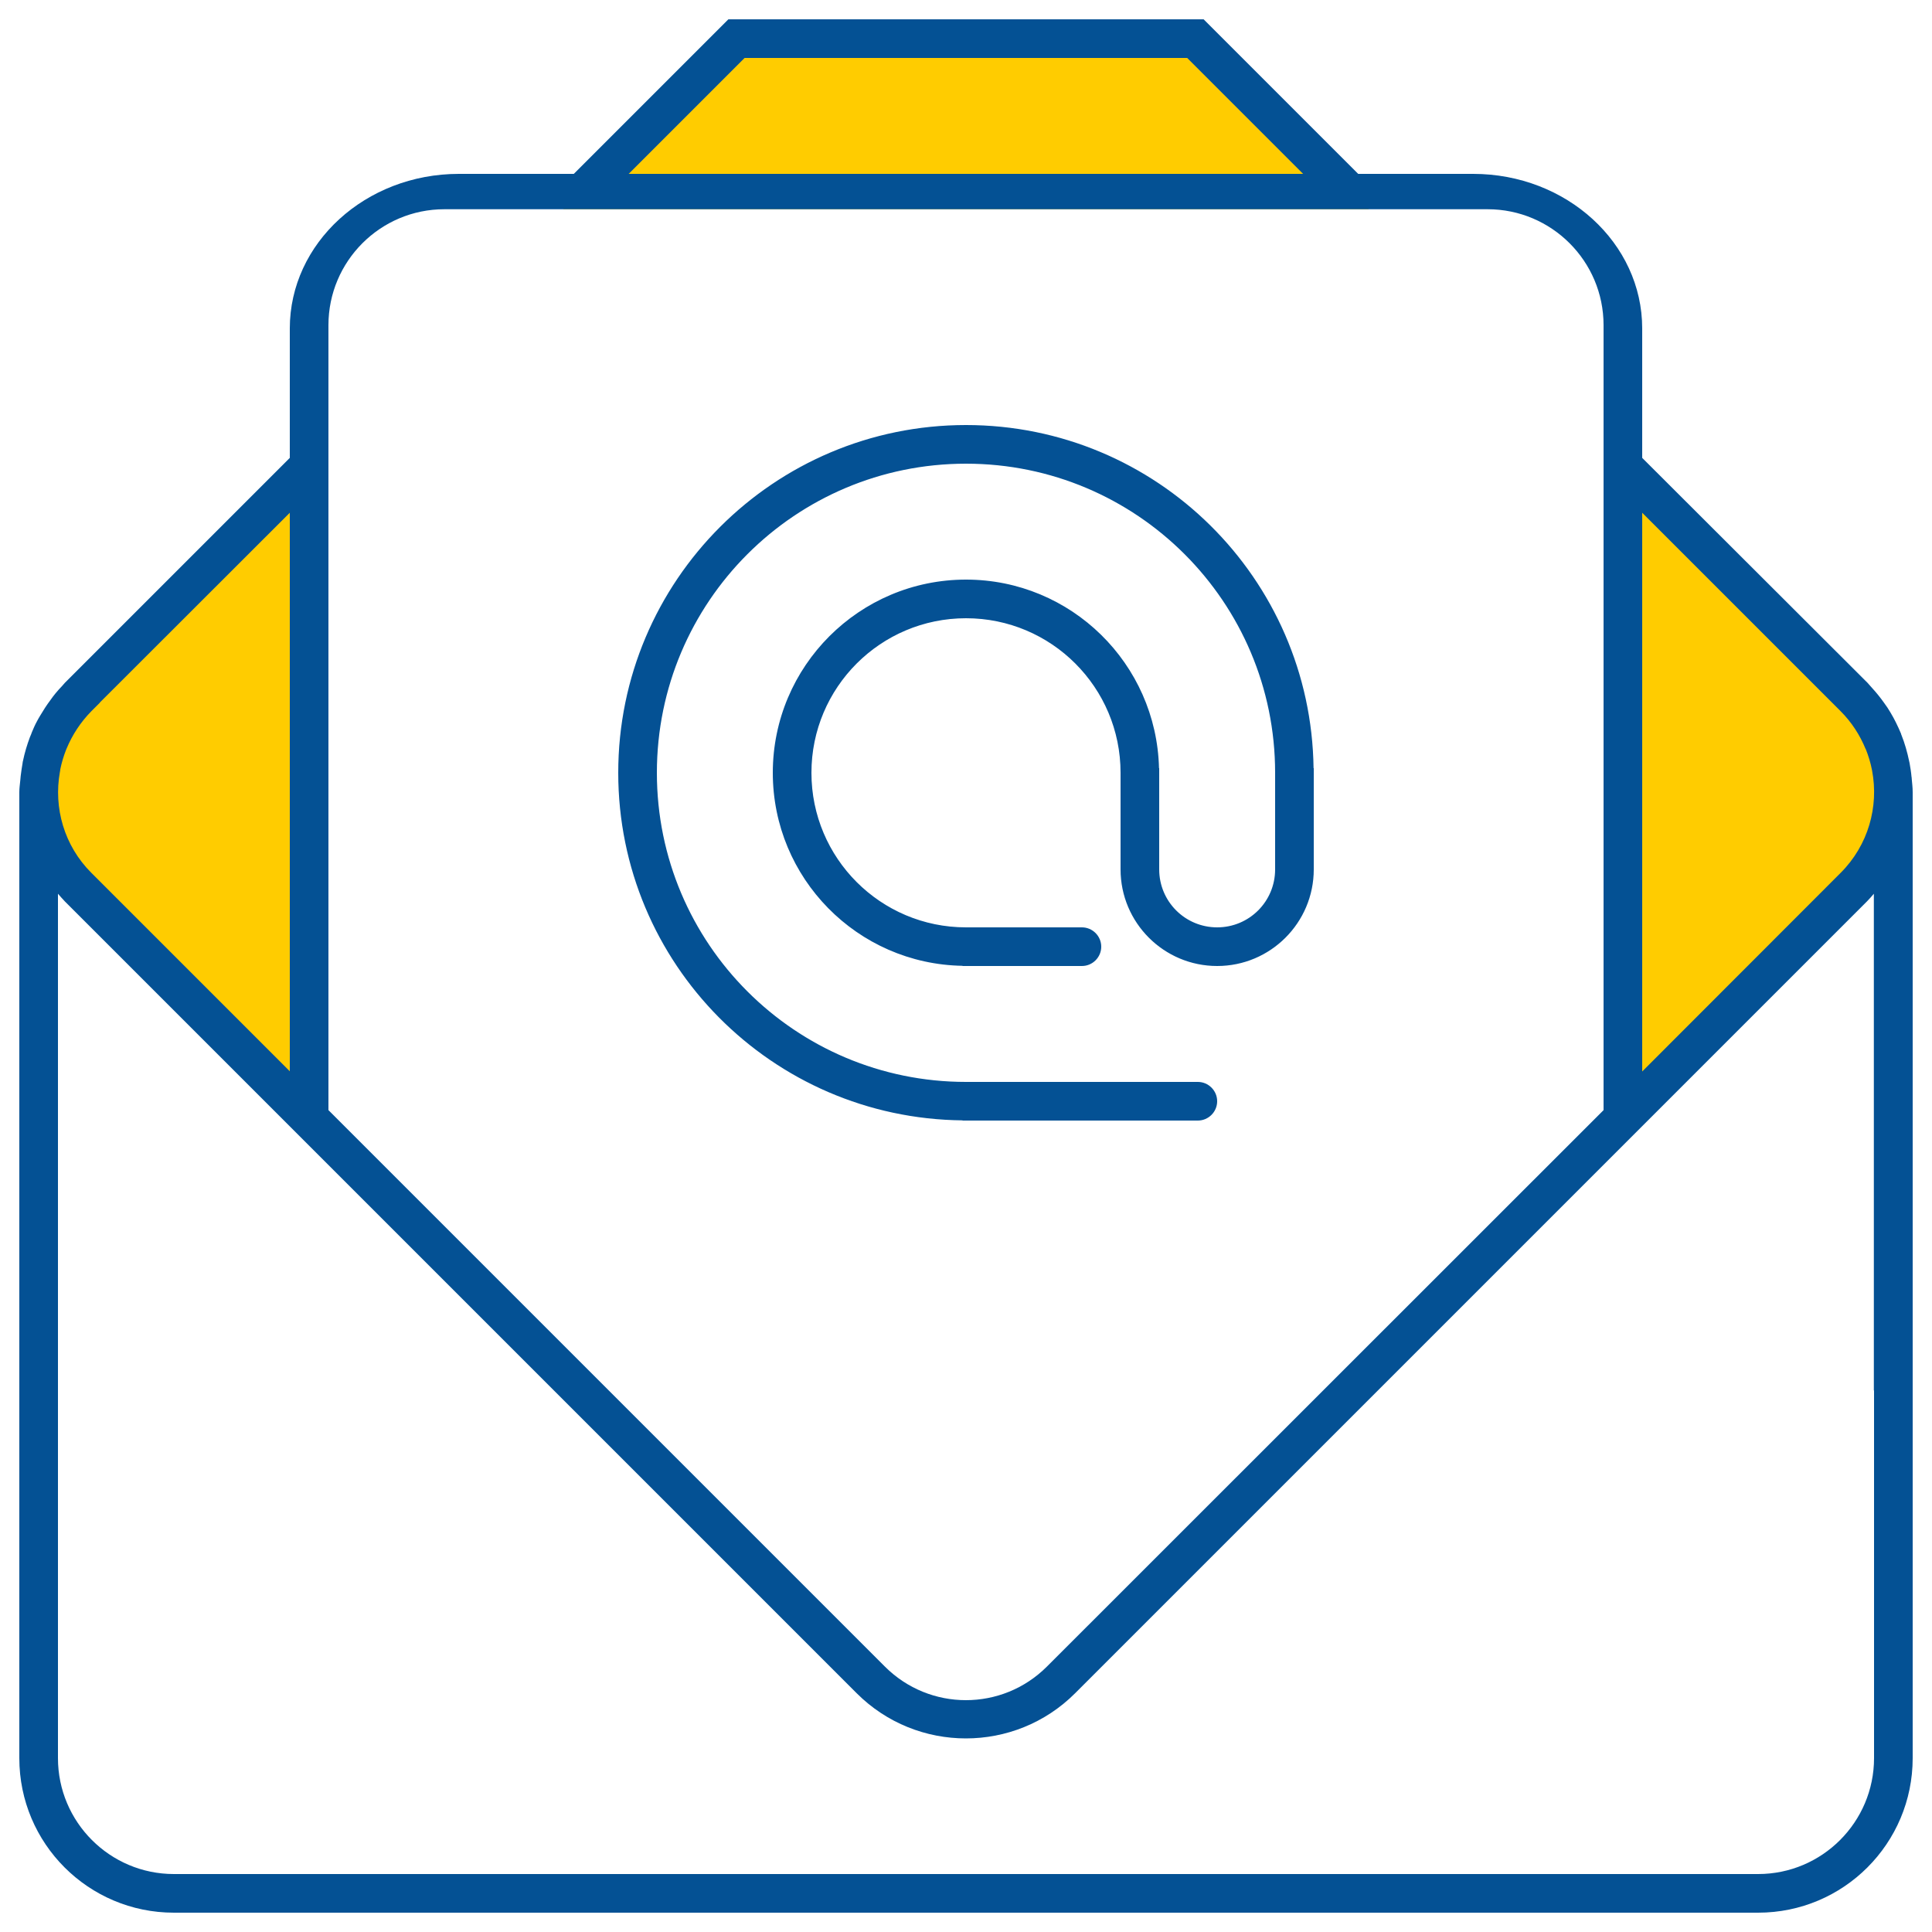 <svg xmlns="http://www.w3.org/2000/svg" xmlns:xlink="http://www.w3.org/1999/xlink" id="Capa_1" x="0px" y="0px" viewBox="0 0 100 100" style="enable-background:new 0 0 100 100;" xml:space="preserve"><style type="text/css">	.st0{fill:#FFCC00;}	.st1{fill:#045194;}</style><g>	<polygon class="st0" points="17,22.98 1.77,38.2 1.77,43.76 14.74,56.73 17,56.73  "></polygon>	<polygon class="st0" points="70.85,10.83 61.3,1.27 38.7,1.27 29.15,10.83  "></polygon>	<polygon class="st0" points="83,22.98 83,56.73 85.12,56.73 97.97,43.88 97.97,37.94  "></polygon></g><path class="st1" d="M98.95,40.3c0-0.03,0-0.06-0.01-0.09c-0.02-0.24-0.06-0.48-0.1-0.71c-0.01-0.03-0.01-0.06-0.02-0.09 c-0.1-0.48-0.23-0.94-0.41-1.39C98.4,38.01,98.4,38,98.4,37.98c-0.08-0.2-0.18-0.4-0.27-0.59c-0.04-0.08-0.09-0.17-0.13-0.25 c-0.1-0.18-0.2-0.35-0.31-0.52c-0.05-0.08-0.12-0.16-0.17-0.24c-0.19-0.27-0.4-0.53-0.63-0.78c-0.08-0.09-0.15-0.17-0.23-0.26 L85,23.7V17c0-4.42-3.92-8-8.75-8H70.3l-8-8H62h-2.54H40.54H38h-0.3l-8,8h-5.95C18.92,9,15,12.58,15,17v6.7L3.36,35.34 c-0.05,0.05-0.09,0.11-0.14,0.16c-0.12,0.12-0.23,0.25-0.34,0.38c-0.1,0.12-0.19,0.24-0.28,0.37c-0.19,0.25-0.36,0.52-0.52,0.79 c-0.06,0.1-0.12,0.2-0.17,0.3c-0.1,0.18-0.18,0.37-0.26,0.56c-0.03,0.08-0.06,0.17-0.1,0.25c-0.15,0.4-0.27,0.8-0.36,1.23 c-0.01,0.04-0.02,0.07-0.02,0.11c-0.04,0.22-0.07,0.45-0.1,0.68c-0.01,0.07-0.01,0.15-0.02,0.22C1.03,40.6,1,40.79,1,41v28.98v1.99 v4.52v1.24V91c0,4.42,3.58,8,8,8h82c4.42,0,8-3.58,8-8V77.19v-0.71v-4.52v-2.52V41C99,40.76,98.97,40.53,98.95,40.3z M85,26.54 l10.26,10.26c0.58,0.58,1.01,1.25,1.3,1.96c0,0,0,0.01,0.01,0.01c0.14,0.35,0.25,0.71,0.32,1.07c0,0.02,0.01,0.04,0.01,0.05 c0.35,1.86-0.19,3.85-1.63,5.29L85,55.46V26.54z M38.54,3h22.91l6,6H32.54L38.54,3z M17,16.83c0-3.31,2.69-6,6-6h54 c3.31,0,6,2.69,6,6v40.63L54.19,86.26c-2.32,2.32-6.07,2.32-8.39,0L17,57.46V16.83z M3.1,39.96c0.01-0.05,0.02-0.1,0.02-0.14 c0.07-0.34,0.17-0.68,0.3-1.01c0.01-0.02,0.02-0.04,0.03-0.07c0.29-0.7,0.72-1.36,1.28-1.93l0.32-0.32 c0.04-0.04,0.08-0.08,0.12-0.12l0-0.01L15,26.54v28.91L4.74,45.19C3.31,43.77,2.77,41.8,3.1,39.96z M97,71.97v4.52v0.71V91 c0,3.31-2.69,6-6,6H9c-3.31,0-6-2.69-6-6V77.72v-1.24v-4.52v-1.99V46.26c0.12,0.13,0.23,0.27,0.36,0.4l40.98,40.98 c3.12,3.12,8.19,3.12,11.31,0l40.98-40.98c0.13-0.13,0.24-0.26,0.36-0.4v23.19V71.97z"></path><path class="st1" d="M67.99,39.76C67.86,29.93,59.86,22,50,22c-9.94,0-18,8.06-18,18c0,9.88,7.96,17.89,17.82,17.99V58h5.31h2.29H62 c0.55,0,1-0.45,1-1c0-0.55-0.45-1-1-1h-4.58h-2.29H50c-8.84,0-16-7.16-16-16s7.16-16,16-16s16,7.16,16,16v5c0,1.66-1.34,3-3,3 s-3-1.34-3-3v-5.24h-0.01C59.86,34.35,55.44,30,50,30c-5.52,0-10,4.48-10,10c0,5.46,4.38,9.9,9.82,9.99V50H56c0.55,0,1-0.45,1-1 c0-0.55-0.45-1-1-1h-6c-4.42,0-8-3.58-8-8s3.58-8,8-8s8,3.58,8,8v5c0,2.76,2.24,5,5,5s5-2.24,5-5v-5.24H67.99z"></path></svg>